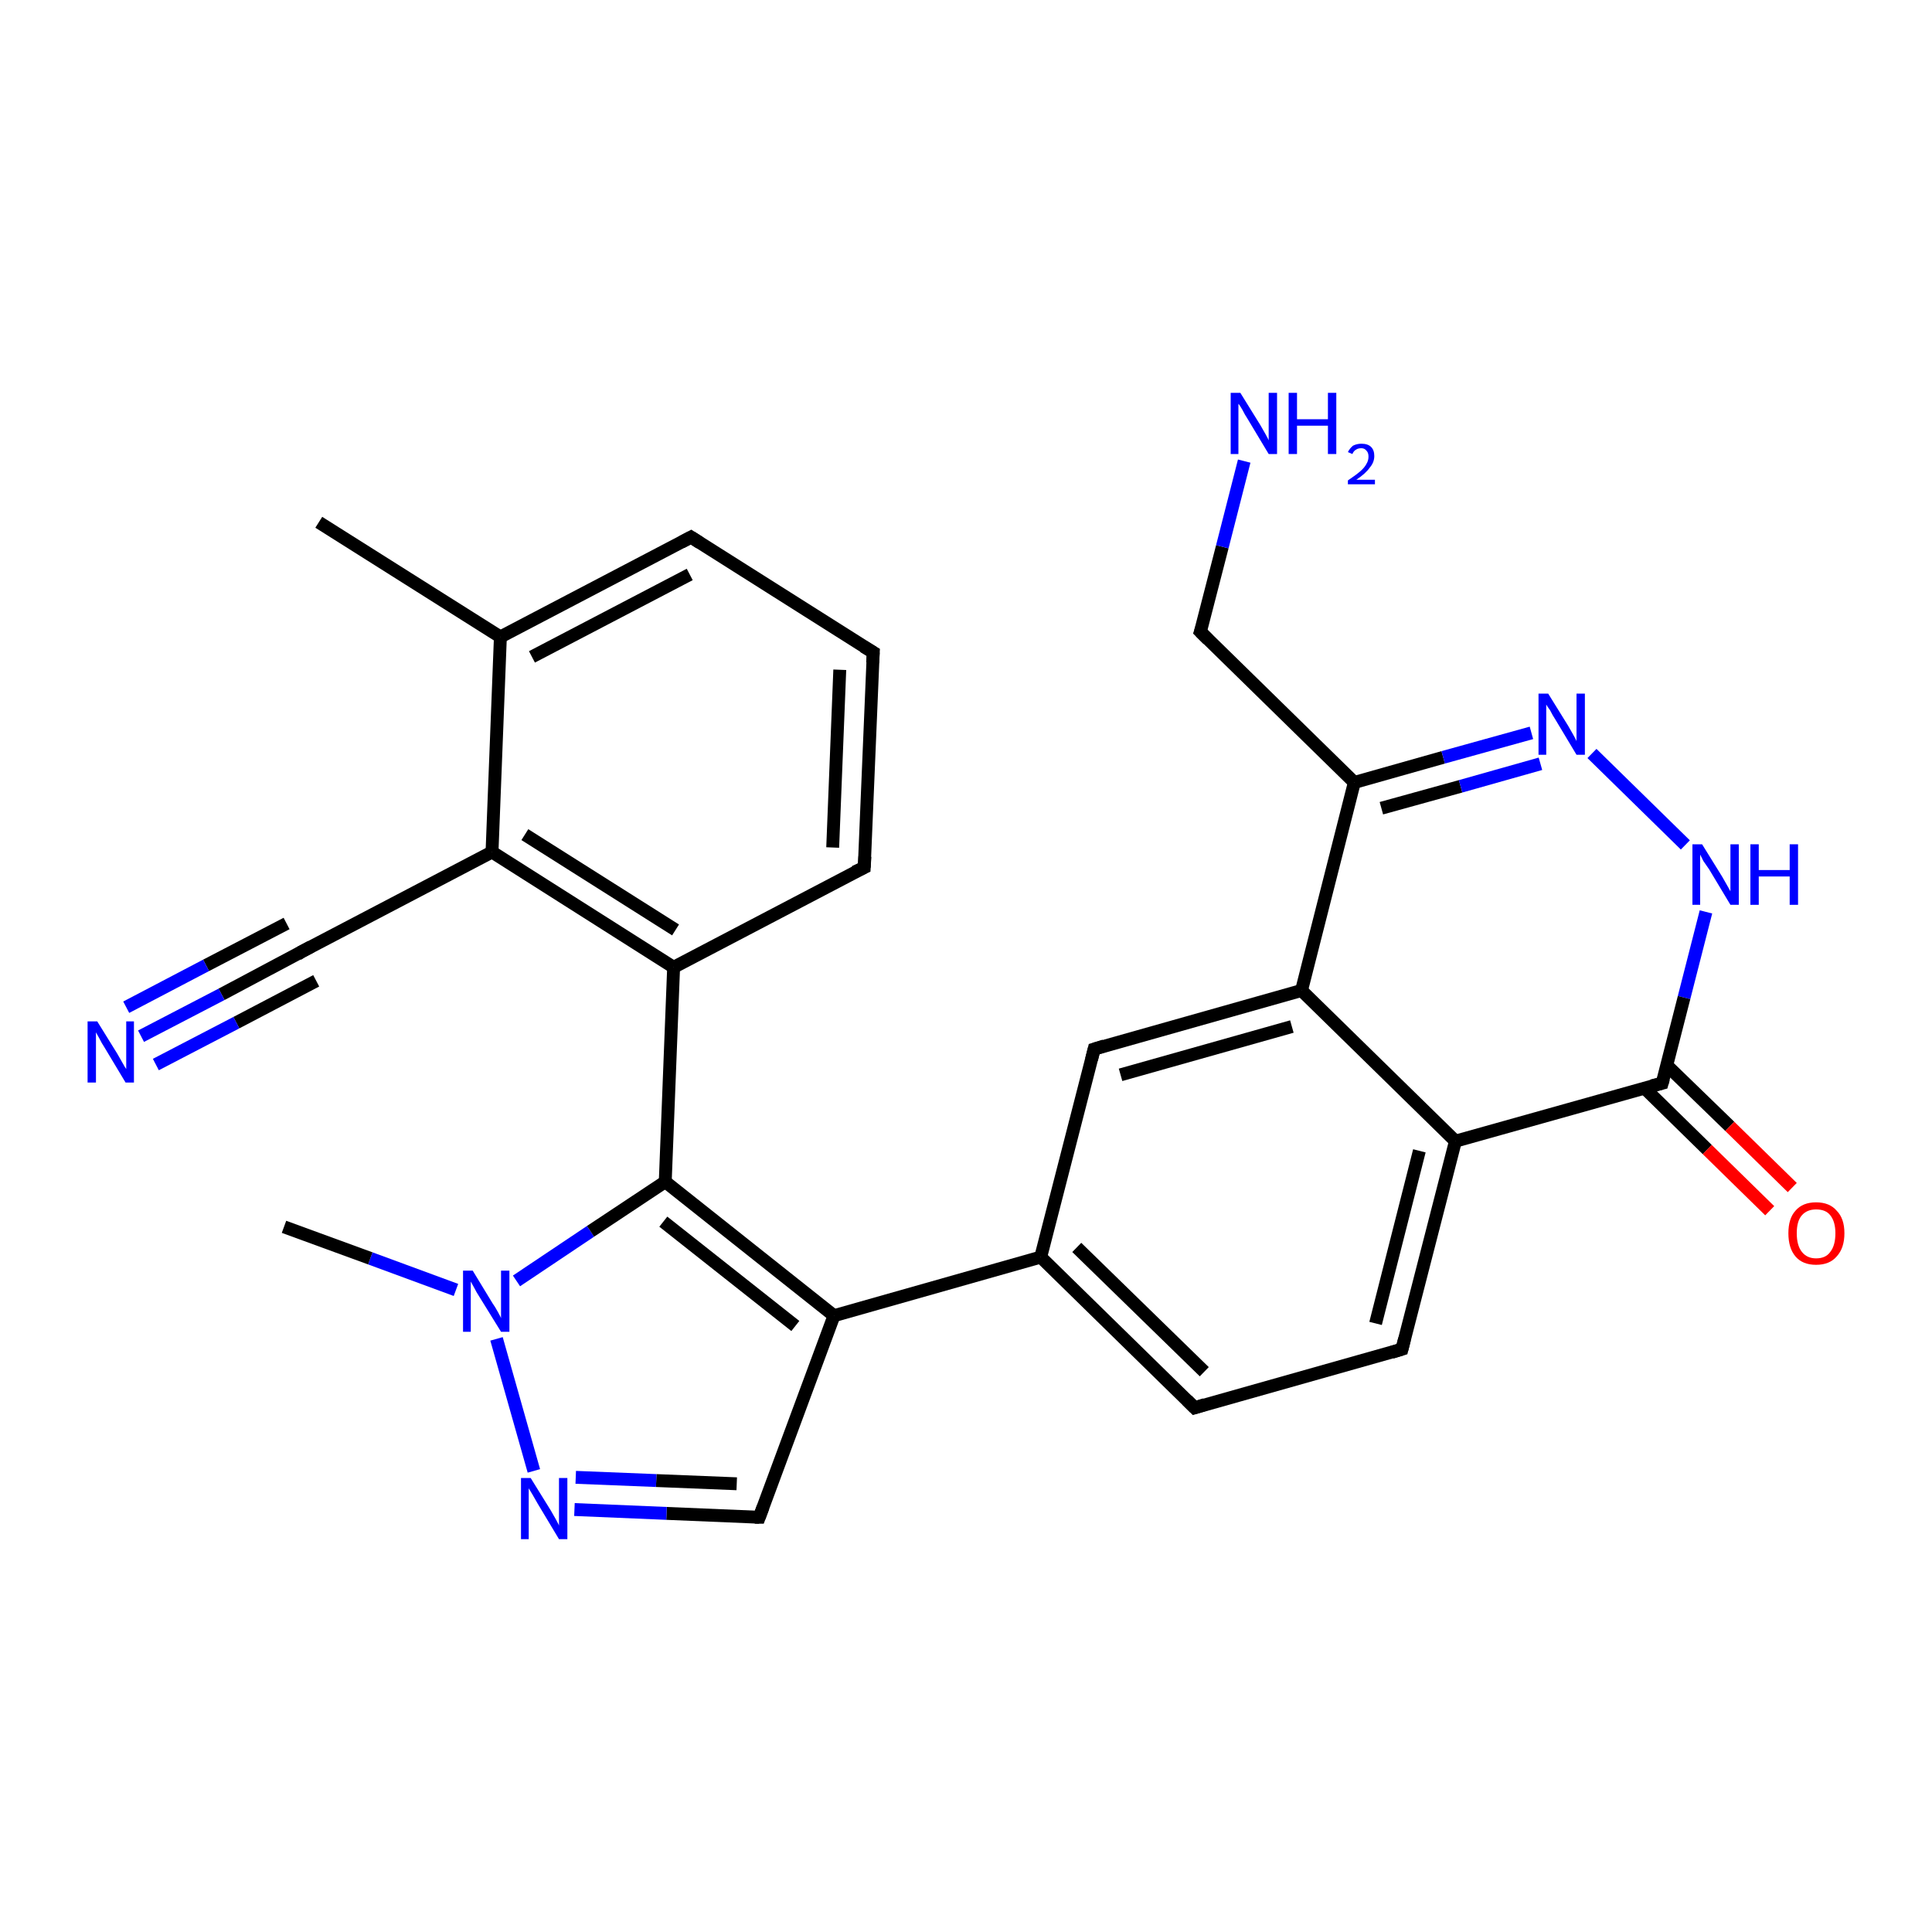 <?xml version='1.0' encoding='iso-8859-1'?>
<svg version='1.1' baseProfile='full'
              xmlns='http://www.w3.org/2000/svg'
                      xmlns:rdkit='http://www.rdkit.org/xml'
                      xmlns:xlink='http://www.w3.org/1999/xlink'
                  xml:space='preserve'
width='300px' height='300px' viewBox='0 0 300 300'>
<!-- END OF HEADER -->
<rect style='opacity:1.0;fill:#FFFFFF;stroke:none' width='300.0' height='300.0' x='0.0' y='0.0'> </rect>
<path class='bond-0 atom-0 atom-1' d='M 49.5,81.1 L 77.7,98.9' style='fill:none;fill-rule:evenodd;stroke:#000000;stroke-width:2.0px;stroke-linecap:butt;stroke-linejoin:miter;stroke-opacity:1' />
<path class='bond-1 atom-1 atom-2' d='M 77.7,98.9 L 107.3,83.4' style='fill:none;fill-rule:evenodd;stroke:#000000;stroke-width:2.0px;stroke-linecap:butt;stroke-linejoin:miter;stroke-opacity:1' />
<path class='bond-1 atom-1 atom-2' d='M 82.6,102.0 L 107.1,89.2' style='fill:none;fill-rule:evenodd;stroke:#000000;stroke-width:2.0px;stroke-linecap:butt;stroke-linejoin:miter;stroke-opacity:1' />
<path class='bond-2 atom-2 atom-3' d='M 107.3,83.4 L 135.6,101.3' style='fill:none;fill-rule:evenodd;stroke:#000000;stroke-width:2.0px;stroke-linecap:butt;stroke-linejoin:miter;stroke-opacity:1' />
<path class='bond-3 atom-3 atom-4' d='M 135.6,101.3 L 134.2,134.7' style='fill:none;fill-rule:evenodd;stroke:#000000;stroke-width:2.0px;stroke-linecap:butt;stroke-linejoin:miter;stroke-opacity:1' />
<path class='bond-3 atom-3 atom-4' d='M 130.4,104.0 L 129.3,131.6' style='fill:none;fill-rule:evenodd;stroke:#000000;stroke-width:2.0px;stroke-linecap:butt;stroke-linejoin:miter;stroke-opacity:1' />
<path class='bond-4 atom-4 atom-5' d='M 134.2,134.7 L 104.6,150.2' style='fill:none;fill-rule:evenodd;stroke:#000000;stroke-width:2.0px;stroke-linecap:butt;stroke-linejoin:miter;stroke-opacity:1' />
<path class='bond-5 atom-5 atom-6' d='M 104.6,150.2 L 103.3,183.5' style='fill:none;fill-rule:evenodd;stroke:#000000;stroke-width:2.0px;stroke-linecap:butt;stroke-linejoin:miter;stroke-opacity:1' />
<path class='bond-6 atom-6 atom-7' d='M 103.3,183.5 L 129.5,204.3' style='fill:none;fill-rule:evenodd;stroke:#000000;stroke-width:2.0px;stroke-linecap:butt;stroke-linejoin:miter;stroke-opacity:1' />
<path class='bond-6 atom-6 atom-7' d='M 103.0,189.7 L 123.5,205.9' style='fill:none;fill-rule:evenodd;stroke:#000000;stroke-width:2.0px;stroke-linecap:butt;stroke-linejoin:miter;stroke-opacity:1' />
<path class='bond-7 atom-7 atom-8' d='M 129.5,204.3 L 117.9,235.6' style='fill:none;fill-rule:evenodd;stroke:#000000;stroke-width:2.0px;stroke-linecap:butt;stroke-linejoin:miter;stroke-opacity:1' />
<path class='bond-8 atom-8 atom-9' d='M 117.9,235.6 L 103.5,235.0' style='fill:none;fill-rule:evenodd;stroke:#000000;stroke-width:2.0px;stroke-linecap:butt;stroke-linejoin:miter;stroke-opacity:1' />
<path class='bond-8 atom-8 atom-9' d='M 103.5,235.0 L 89.2,234.4' style='fill:none;fill-rule:evenodd;stroke:#0000FF;stroke-width:2.0px;stroke-linecap:butt;stroke-linejoin:miter;stroke-opacity:1' />
<path class='bond-8 atom-8 atom-9' d='M 114.4,230.4 L 101.9,229.9' style='fill:none;fill-rule:evenodd;stroke:#000000;stroke-width:2.0px;stroke-linecap:butt;stroke-linejoin:miter;stroke-opacity:1' />
<path class='bond-8 atom-8 atom-9' d='M 101.9,229.9 L 89.4,229.4' style='fill:none;fill-rule:evenodd;stroke:#0000FF;stroke-width:2.0px;stroke-linecap:butt;stroke-linejoin:miter;stroke-opacity:1' />
<path class='bond-9 atom-9 atom-10' d='M 82.9,228.4 L 77.1,207.9' style='fill:none;fill-rule:evenodd;stroke:#0000FF;stroke-width:2.0px;stroke-linecap:butt;stroke-linejoin:miter;stroke-opacity:1' />
<path class='bond-10 atom-10 atom-11' d='M 70.8,200.3 L 57.5,195.4' style='fill:none;fill-rule:evenodd;stroke:#0000FF;stroke-width:2.0px;stroke-linecap:butt;stroke-linejoin:miter;stroke-opacity:1' />
<path class='bond-10 atom-10 atom-11' d='M 57.5,195.4 L 44.1,190.5' style='fill:none;fill-rule:evenodd;stroke:#000000;stroke-width:2.0px;stroke-linecap:butt;stroke-linejoin:miter;stroke-opacity:1' />
<path class='bond-11 atom-7 atom-12' d='M 129.5,204.3 L 161.6,195.2' style='fill:none;fill-rule:evenodd;stroke:#000000;stroke-width:2.0px;stroke-linecap:butt;stroke-linejoin:miter;stroke-opacity:1' />
<path class='bond-12 atom-12 atom-13' d='M 161.6,195.2 L 185.5,218.6' style='fill:none;fill-rule:evenodd;stroke:#000000;stroke-width:2.0px;stroke-linecap:butt;stroke-linejoin:miter;stroke-opacity:1' />
<path class='bond-12 atom-12 atom-13' d='M 167.2,193.7 L 187.0,213.0' style='fill:none;fill-rule:evenodd;stroke:#000000;stroke-width:2.0px;stroke-linecap:butt;stroke-linejoin:miter;stroke-opacity:1' />
<path class='bond-13 atom-13 atom-14' d='M 185.5,218.6 L 217.7,209.5' style='fill:none;fill-rule:evenodd;stroke:#000000;stroke-width:2.0px;stroke-linecap:butt;stroke-linejoin:miter;stroke-opacity:1' />
<path class='bond-14 atom-14 atom-15' d='M 217.7,209.5 L 226.0,177.2' style='fill:none;fill-rule:evenodd;stroke:#000000;stroke-width:2.0px;stroke-linecap:butt;stroke-linejoin:miter;stroke-opacity:1' />
<path class='bond-14 atom-14 atom-15' d='M 213.6,205.5 L 220.4,178.7' style='fill:none;fill-rule:evenodd;stroke:#000000;stroke-width:2.0px;stroke-linecap:butt;stroke-linejoin:miter;stroke-opacity:1' />
<path class='bond-15 atom-15 atom-16' d='M 226.0,177.2 L 202.1,153.8' style='fill:none;fill-rule:evenodd;stroke:#000000;stroke-width:2.0px;stroke-linecap:butt;stroke-linejoin:miter;stroke-opacity:1' />
<path class='bond-16 atom-16 atom-17' d='M 202.1,153.8 L 169.9,162.9' style='fill:none;fill-rule:evenodd;stroke:#000000;stroke-width:2.0px;stroke-linecap:butt;stroke-linejoin:miter;stroke-opacity:1' />
<path class='bond-16 atom-16 atom-17' d='M 200.6,159.4 L 174.0,166.9' style='fill:none;fill-rule:evenodd;stroke:#000000;stroke-width:2.0px;stroke-linecap:butt;stroke-linejoin:miter;stroke-opacity:1' />
<path class='bond-17 atom-16 atom-18' d='M 202.1,153.8 L 210.3,121.5' style='fill:none;fill-rule:evenodd;stroke:#000000;stroke-width:2.0px;stroke-linecap:butt;stroke-linejoin:miter;stroke-opacity:1' />
<path class='bond-18 atom-18 atom-19' d='M 210.3,121.5 L 186.4,98.1' style='fill:none;fill-rule:evenodd;stroke:#000000;stroke-width:2.0px;stroke-linecap:butt;stroke-linejoin:miter;stroke-opacity:1' />
<path class='bond-19 atom-19 atom-20' d='M 186.4,98.1 L 189.8,84.9' style='fill:none;fill-rule:evenodd;stroke:#000000;stroke-width:2.0px;stroke-linecap:butt;stroke-linejoin:miter;stroke-opacity:1' />
<path class='bond-19 atom-19 atom-20' d='M 189.8,84.9 L 193.2,71.6' style='fill:none;fill-rule:evenodd;stroke:#0000FF;stroke-width:2.0px;stroke-linecap:butt;stroke-linejoin:miter;stroke-opacity:1' />
<path class='bond-20 atom-18 atom-21' d='M 210.3,121.5 L 224.1,117.6' style='fill:none;fill-rule:evenodd;stroke:#000000;stroke-width:2.0px;stroke-linecap:butt;stroke-linejoin:miter;stroke-opacity:1' />
<path class='bond-20 atom-18 atom-21' d='M 224.1,117.6 L 237.8,113.8' style='fill:none;fill-rule:evenodd;stroke:#0000FF;stroke-width:2.0px;stroke-linecap:butt;stroke-linejoin:miter;stroke-opacity:1' />
<path class='bond-20 atom-18 atom-21' d='M 214.5,125.5 L 226.8,122.1' style='fill:none;fill-rule:evenodd;stroke:#000000;stroke-width:2.0px;stroke-linecap:butt;stroke-linejoin:miter;stroke-opacity:1' />
<path class='bond-20 atom-18 atom-21' d='M 226.8,122.1 L 239.2,118.6' style='fill:none;fill-rule:evenodd;stroke:#0000FF;stroke-width:2.0px;stroke-linecap:butt;stroke-linejoin:miter;stroke-opacity:1' />
<path class='bond-21 atom-21 atom-22' d='M 247.2,117.0 L 261.7,131.2' style='fill:none;fill-rule:evenodd;stroke:#0000FF;stroke-width:2.0px;stroke-linecap:butt;stroke-linejoin:miter;stroke-opacity:1' />
<path class='bond-22 atom-22 atom-23' d='M 264.9,141.6 L 261.5,154.9' style='fill:none;fill-rule:evenodd;stroke:#0000FF;stroke-width:2.0px;stroke-linecap:butt;stroke-linejoin:miter;stroke-opacity:1' />
<path class='bond-22 atom-22 atom-23' d='M 261.5,154.9 L 258.1,168.2' style='fill:none;fill-rule:evenodd;stroke:#000000;stroke-width:2.0px;stroke-linecap:butt;stroke-linejoin:miter;stroke-opacity:1' />
<path class='bond-23 atom-23 atom-24' d='M 255.3,168.9 L 265.1,178.5' style='fill:none;fill-rule:evenodd;stroke:#000000;stroke-width:2.0px;stroke-linecap:butt;stroke-linejoin:miter;stroke-opacity:1' />
<path class='bond-23 atom-23 atom-24' d='M 265.1,178.5 L 274.8,188.0' style='fill:none;fill-rule:evenodd;stroke:#FF0000;stroke-width:2.0px;stroke-linecap:butt;stroke-linejoin:miter;stroke-opacity:1' />
<path class='bond-23 atom-23 atom-24' d='M 258.8,165.4 L 268.6,174.9' style='fill:none;fill-rule:evenodd;stroke:#000000;stroke-width:2.0px;stroke-linecap:butt;stroke-linejoin:miter;stroke-opacity:1' />
<path class='bond-23 atom-23 atom-24' d='M 268.6,174.9 L 278.3,184.4' style='fill:none;fill-rule:evenodd;stroke:#FF0000;stroke-width:2.0px;stroke-linecap:butt;stroke-linejoin:miter;stroke-opacity:1' />
<path class='bond-24 atom-5 atom-25' d='M 104.6,150.2 L 76.4,132.3' style='fill:none;fill-rule:evenodd;stroke:#000000;stroke-width:2.0px;stroke-linecap:butt;stroke-linejoin:miter;stroke-opacity:1' />
<path class='bond-24 atom-5 atom-25' d='M 104.9,144.4 L 81.5,129.6' style='fill:none;fill-rule:evenodd;stroke:#000000;stroke-width:2.0px;stroke-linecap:butt;stroke-linejoin:miter;stroke-opacity:1' />
<path class='bond-25 atom-25 atom-26' d='M 76.4,132.3 L 46.8,147.8' style='fill:none;fill-rule:evenodd;stroke:#000000;stroke-width:2.0px;stroke-linecap:butt;stroke-linejoin:miter;stroke-opacity:1' />
<path class='bond-26 atom-26 atom-27' d='M 46.8,147.8 L 34.4,154.4' style='fill:none;fill-rule:evenodd;stroke:#000000;stroke-width:2.0px;stroke-linecap:butt;stroke-linejoin:miter;stroke-opacity:1' />
<path class='bond-26 atom-26 atom-27' d='M 34.4,154.4 L 21.9,160.9' style='fill:none;fill-rule:evenodd;stroke:#0000FF;stroke-width:2.0px;stroke-linecap:butt;stroke-linejoin:miter;stroke-opacity:1' />
<path class='bond-26 atom-26 atom-27' d='M 49.1,152.3 L 36.7,158.8' style='fill:none;fill-rule:evenodd;stroke:#000000;stroke-width:2.0px;stroke-linecap:butt;stroke-linejoin:miter;stroke-opacity:1' />
<path class='bond-26 atom-26 atom-27' d='M 36.7,158.8 L 24.2,165.3' style='fill:none;fill-rule:evenodd;stroke:#0000FF;stroke-width:2.0px;stroke-linecap:butt;stroke-linejoin:miter;stroke-opacity:1' />
<path class='bond-26 atom-26 atom-27' d='M 44.5,143.4 L 32.0,149.9' style='fill:none;fill-rule:evenodd;stroke:#000000;stroke-width:2.0px;stroke-linecap:butt;stroke-linejoin:miter;stroke-opacity:1' />
<path class='bond-26 atom-26 atom-27' d='M 32.0,149.9 L 19.6,156.4' style='fill:none;fill-rule:evenodd;stroke:#0000FF;stroke-width:2.0px;stroke-linecap:butt;stroke-linejoin:miter;stroke-opacity:1' />
<path class='bond-27 atom-25 atom-1' d='M 76.4,132.3 L 77.7,98.9' style='fill:none;fill-rule:evenodd;stroke:#000000;stroke-width:2.0px;stroke-linecap:butt;stroke-linejoin:miter;stroke-opacity:1' />
<path class='bond-28 atom-10 atom-6' d='M 80.2,198.9 L 91.7,191.2' style='fill:none;fill-rule:evenodd;stroke:#0000FF;stroke-width:2.0px;stroke-linecap:butt;stroke-linejoin:miter;stroke-opacity:1' />
<path class='bond-28 atom-10 atom-6' d='M 91.7,191.2 L 103.3,183.5' style='fill:none;fill-rule:evenodd;stroke:#000000;stroke-width:2.0px;stroke-linecap:butt;stroke-linejoin:miter;stroke-opacity:1' />
<path class='bond-29 atom-17 atom-12' d='M 169.9,162.9 L 161.6,195.2' style='fill:none;fill-rule:evenodd;stroke:#000000;stroke-width:2.0px;stroke-linecap:butt;stroke-linejoin:miter;stroke-opacity:1' />
<path class='bond-30 atom-23 atom-15' d='M 258.1,168.2 L 226.0,177.2' style='fill:none;fill-rule:evenodd;stroke:#000000;stroke-width:2.0px;stroke-linecap:butt;stroke-linejoin:miter;stroke-opacity:1' />
<path d='M 105.8,84.2 L 107.3,83.4 L 108.7,84.3' style='fill:none;stroke:#000000;stroke-width:2.0px;stroke-linecap:butt;stroke-linejoin:miter;stroke-opacity:1;' />
<path d='M 134.1,100.4 L 135.6,101.3 L 135.5,102.9' style='fill:none;stroke:#000000;stroke-width:2.0px;stroke-linecap:butt;stroke-linejoin:miter;stroke-opacity:1;' />
<path d='M 134.3,133.0 L 134.2,134.7 L 132.7,135.4' style='fill:none;stroke:#000000;stroke-width:2.0px;stroke-linecap:butt;stroke-linejoin:miter;stroke-opacity:1;' />
<path d='M 118.5,234.0 L 117.9,235.6 L 117.2,235.6' style='fill:none;stroke:#000000;stroke-width:2.0px;stroke-linecap:butt;stroke-linejoin:miter;stroke-opacity:1;' />
<path d='M 184.3,217.4 L 185.5,218.6 L 187.1,218.1' style='fill:none;stroke:#000000;stroke-width:2.0px;stroke-linecap:butt;stroke-linejoin:miter;stroke-opacity:1;' />
<path d='M 216.1,210.0 L 217.7,209.5 L 218.1,207.9' style='fill:none;stroke:#000000;stroke-width:2.0px;stroke-linecap:butt;stroke-linejoin:miter;stroke-opacity:1;' />
<path d='M 171.5,162.4 L 169.9,162.9 L 169.5,164.5' style='fill:none;stroke:#000000;stroke-width:2.0px;stroke-linecap:butt;stroke-linejoin:miter;stroke-opacity:1;' />
<path d='M 187.6,99.3 L 186.4,98.1 L 186.6,97.5' style='fill:none;stroke:#000000;stroke-width:2.0px;stroke-linecap:butt;stroke-linejoin:miter;stroke-opacity:1;' />
<path d='M 258.3,167.5 L 258.1,168.2 L 256.5,168.6' style='fill:none;stroke:#000000;stroke-width:2.0px;stroke-linecap:butt;stroke-linejoin:miter;stroke-opacity:1;' />
<path d='M 48.3,147.0 L 46.8,147.8 L 46.2,148.2' style='fill:none;stroke:#000000;stroke-width:2.0px;stroke-linecap:butt;stroke-linejoin:miter;stroke-opacity:1;' />
<path class='atom-9' d='M 82.4 229.5
L 85.5 234.5
Q 85.8 235.0, 86.3 235.9
Q 86.8 236.8, 86.8 236.9
L 86.8 229.5
L 88.1 229.5
L 88.1 239.0
L 86.8 239.0
L 83.5 233.5
Q 83.1 232.8, 82.7 232.1
Q 82.3 231.4, 82.1 231.1
L 82.1 239.0
L 80.9 239.0
L 80.9 229.5
L 82.4 229.5
' fill='#0000FF'/>
<path class='atom-10' d='M 73.4 197.3
L 76.5 202.4
Q 76.8 202.8, 77.3 203.7
Q 77.8 204.6, 77.8 204.7
L 77.8 197.3
L 79.1 197.3
L 79.1 206.8
L 77.8 206.8
L 74.4 201.3
Q 74.0 200.7, 73.6 199.9
Q 73.2 199.2, 73.1 199.0
L 73.1 206.8
L 71.9 206.8
L 71.9 197.3
L 73.4 197.3
' fill='#0000FF'/>
<path class='atom-20' d='M 192.6 61.0
L 195.7 66.0
Q 196.0 66.5, 196.5 67.4
Q 197.0 68.3, 197.0 68.4
L 197.0 61.0
L 198.3 61.0
L 198.3 70.5
L 197.0 70.5
L 193.7 65.0
Q 193.3 64.4, 192.9 63.6
Q 192.5 62.9, 192.3 62.7
L 192.3 70.5
L 191.1 70.5
L 191.1 61.0
L 192.6 61.0
' fill='#0000FF'/>
<path class='atom-20' d='M 200.1 61.0
L 201.4 61.0
L 201.4 65.1
L 206.2 65.1
L 206.2 61.0
L 207.5 61.0
L 207.5 70.5
L 206.2 70.5
L 206.2 66.1
L 201.4 66.1
L 201.4 70.5
L 200.1 70.5
L 200.1 61.0
' fill='#0000FF'/>
<path class='atom-20' d='M 209.3 70.2
Q 209.6 69.6, 210.1 69.2
Q 210.7 68.9, 211.4 68.9
Q 212.4 68.9, 212.9 69.4
Q 213.4 69.9, 213.4 70.8
Q 213.4 71.8, 212.7 72.6
Q 212.1 73.5, 210.6 74.5
L 213.5 74.5
L 213.5 75.2
L 209.3 75.2
L 209.3 74.6
Q 210.5 73.8, 211.2 73.2
Q 211.9 72.6, 212.2 72.0
Q 212.5 71.5, 212.5 70.9
Q 212.5 70.3, 212.2 70.0
Q 211.9 69.6, 211.4 69.6
Q 210.9 69.6, 210.6 69.8
Q 210.2 70.0, 210.0 70.5
L 209.3 70.2
' fill='#0000FF'/>
<path class='atom-21' d='M 240.4 107.7
L 243.5 112.7
Q 243.8 113.2, 244.3 114.1
Q 244.8 115.0, 244.8 115.1
L 244.8 107.7
L 246.1 107.7
L 246.1 117.2
L 244.8 117.2
L 241.5 111.7
Q 241.1 111.1, 240.7 110.3
Q 240.2 109.6, 240.1 109.4
L 240.1 117.2
L 238.9 117.2
L 238.9 107.7
L 240.4 107.7
' fill='#0000FF'/>
<path class='atom-22' d='M 264.3 131.1
L 267.4 136.1
Q 267.7 136.6, 268.2 137.5
Q 268.7 138.4, 268.7 138.4
L 268.7 131.1
L 270.0 131.1
L 270.0 140.5
L 268.7 140.5
L 265.4 135.0
Q 265.0 134.4, 264.5 133.7
Q 264.1 132.9, 264.0 132.7
L 264.0 140.5
L 262.8 140.5
L 262.8 131.1
L 264.3 131.1
' fill='#0000FF'/>
<path class='atom-22' d='M 271.8 131.1
L 273.1 131.1
L 273.1 135.1
L 277.9 135.1
L 277.9 131.1
L 279.2 131.1
L 279.2 140.5
L 277.9 140.5
L 277.9 136.1
L 273.1 136.1
L 273.1 140.5
L 271.8 140.5
L 271.8 131.1
' fill='#0000FF'/>
<path class='atom-24' d='M 277.7 191.5
Q 277.7 189.2, 278.8 188.0
Q 279.9 186.7, 282.0 186.7
Q 284.1 186.7, 285.2 188.0
Q 286.4 189.2, 286.4 191.5
Q 286.4 193.8, 285.2 195.1
Q 284.1 196.4, 282.0 196.4
Q 279.9 196.4, 278.8 195.1
Q 277.7 193.8, 277.7 191.5
M 282.0 195.4
Q 283.5 195.4, 284.2 194.4
Q 285.0 193.4, 285.0 191.5
Q 285.0 189.7, 284.2 188.7
Q 283.5 187.8, 282.0 187.8
Q 280.6 187.8, 279.8 188.7
Q 279.0 189.6, 279.0 191.5
Q 279.0 193.4, 279.8 194.4
Q 280.6 195.4, 282.0 195.4
' fill='#FF0000'/>
<path class='atom-27' d='M 15.1 158.6
L 18.2 163.6
Q 18.5 164.1, 19.0 165.0
Q 19.5 165.9, 19.6 166.0
L 19.6 158.6
L 20.8 158.6
L 20.8 168.1
L 19.5 168.1
L 16.2 162.6
Q 15.8 162.0, 15.4 161.2
Q 15.0 160.5, 14.9 160.3
L 14.9 168.1
L 13.6 168.1
L 13.6 158.6
L 15.1 158.6
' fill='#0000FF'/>
</svg>
